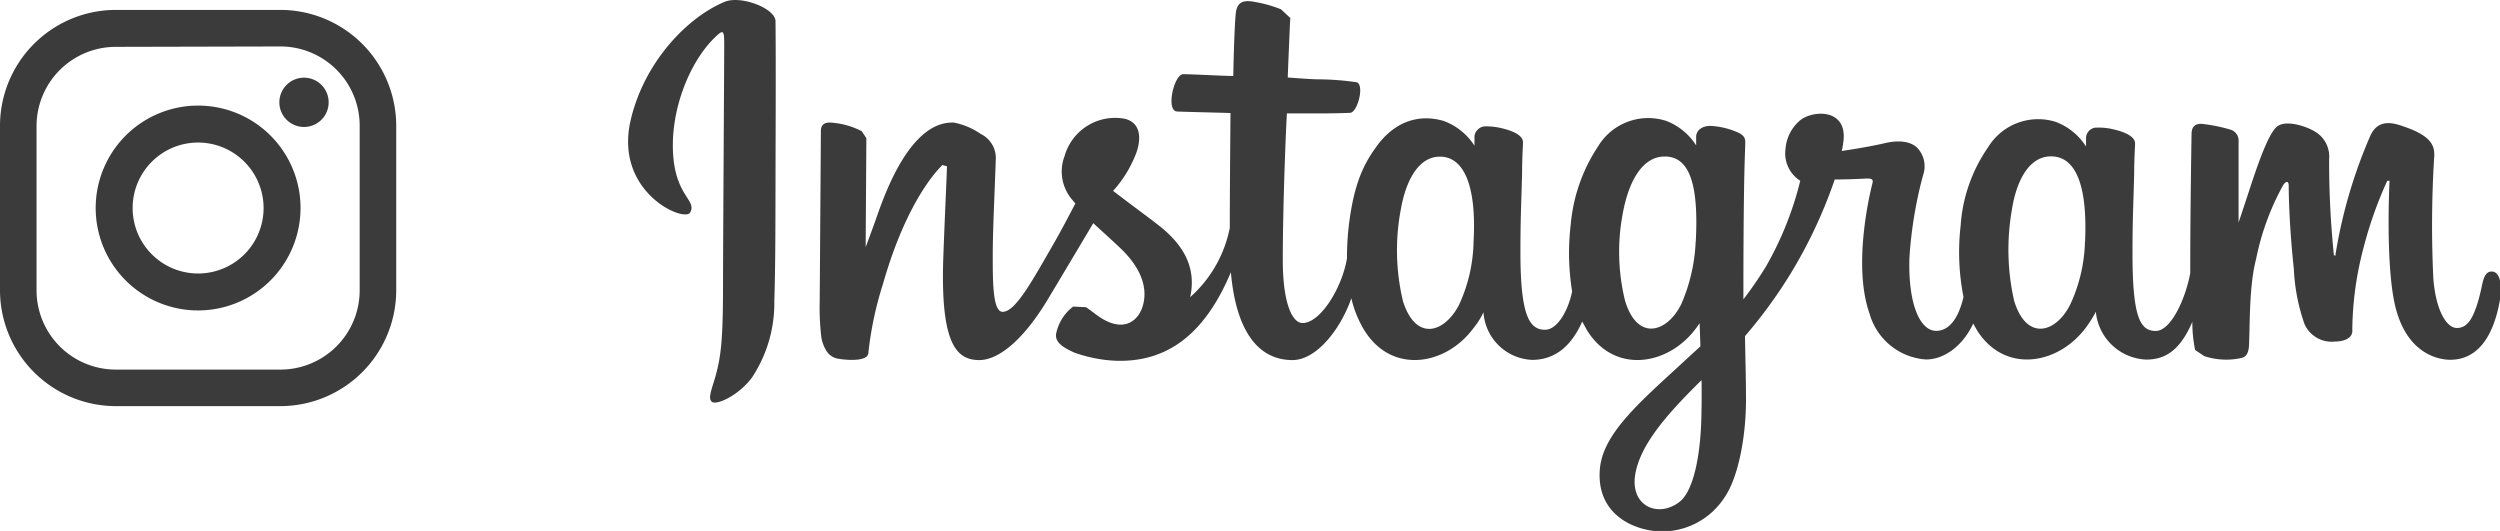 <svg xmlns="http://www.w3.org/2000/svg" viewBox="0 0 252.38 53.6"><defs><style>.cls-1{fill:#3b3b3b;}</style></defs><title>instagram</title><g id="レイヤー_2" data-name="レイヤー 2"><g id="contents"><path class="cls-1" d="M28.31,41H11.69A11.71,11.71,0,0,1,0,29.31V12.69A11.71,11.71,0,0,1,11.69,1H28.31A11.71,11.71,0,0,1,40,12.69V29.31A11.71,11.71,0,0,1,28.31,41ZM11.69,4.73a8,8,0,0,0-8,8V29.31a8,8,0,0,0,8,8H28.31a8,8,0,0,0,8-8V12.69a8,8,0,0,0-8-8Z"/><circle class="cls-1" cx="30.69" cy="10.33" r="2.49"/><path class="cls-1" d="M20,31.34A10.34,10.34,0,1,1,30.34,21,10.35,10.35,0,0,1,20,31.34Zm0-16.95A6.61,6.61,0,1,0,26.61,21,6.62,6.62,0,0,0,20,14.39Z"/><path class="cls-1" d="M73.14.19C69.27,1.81,65,6.38,63.67,12.12c-1.7,7.27,5.38,10.35,6,9.34.68-1.19-1.27-1.59-1.67-5.36-.52-4.87,1.75-10.32,4.6-12.71.53-.44.51.18.51,1.32,0,2-.12,20.39-.12,24.23,0,5.18-.21,6.81-.6,8.44s-1,2.75-.54,3.17,2.79-.66,4.1-2.49a13.63,13.63,0,0,0,2.22-7.69c.12-3.45.11-8.92.12-12,0-2.86.05-11.25,0-16.28C78.18.8,74.76-.49,73.14.19ZM251.53,27.41c-.57,0-.82.58-1,1.55-.73,3.39-1.51,4.15-2.51,4.15s-2.11-1.68-2.37-5a112,112,0,0,1,.09-12.33c.05-1-.22-2-2.88-2.94-1.14-.41-2.81-1-3.63,1a49.81,49.81,0,0,0-3.48,12l-.14-.1a92.49,92.49,0,0,1-.48-9.69,2.91,2.91,0,0,0-1.44-2.77c-.77-.49-3.15-1.36-4-.33-.74.85-1.59,3.12-2.48,5.83-.72,2.2-1.22,3.68-1.22,3.68s0-5.92,0-8.17a1.15,1.15,0,0,0-.75-1.18,16,16,0,0,0-3-.61c-.82,0-1,.45-1,1.12,0,.09-.13,7.8-.13,13.19v.76c-.45,2.48-1.91,5.84-3.49,5.84s-2.34-1.41-2.34-7.83c0-3.75.11-5.38.17-8.1,0-1.57.1-2.76.09-3,0-.83-1.45-1.25-2.13-1.41a6.52,6.52,0,0,0-1.71-.19,1.08,1.08,0,0,0-1.11,1v.91a6.23,6.23,0,0,0-3.07-2.49,5.92,5.92,0,0,0-6.82,2.57,15.68,15.68,0,0,0-2.77,7.92,23.27,23.27,0,0,0,.29,7.19c-.57,2.43-1.61,3.42-2.75,3.42-1.65,0-2.85-2.7-2.71-7.37a42.18,42.18,0,0,1,1.38-8.35,2.7,2.7,0,0,0-.53-2.69c-.53-.61-1.68-.93-3.32-.54-1.16.27-2.84.57-4.36.79a9,9,0,0,0,.17-1c.4-3.4-3.3-3.12-4.48-2a4.18,4.18,0,0,0-1.37,2.8,3.27,3.27,0,0,0,1.49,3.21,33.34,33.34,0,0,1-3.49,8.7A37.78,37.78,0,0,1,176,30.22V29c0-5.63.06-10,.1-11.65s.09-2.73.09-3c0-.61-.37-.84-1.11-1.13a7.82,7.82,0,0,0-2.24-.5c-1-.08-1.62.46-1.61,1.1v.86a6.18,6.18,0,0,0-3.07-2.49,5.91,5.91,0,0,0-6.82,2.57,16.94,16.94,0,0,0-2.77,7.89,24.21,24.21,0,0,0,.14,6.77c-.38,1.89-1.48,3.87-2.73,3.87-1.58,0-2.49-1.41-2.49-7.83,0-3.75.11-5.38.17-8.1,0-1.57.1-2.76.09-3,0-.83-1.46-1.25-2.13-1.41a6.35,6.35,0,0,0-1.77-.19,1.14,1.14,0,0,0-1,1v.95a6.24,6.24,0,0,0-3.08-2.49c-2.4-.72-4.9-.07-6.81,2.57-1.25,1.72-2.25,3.63-2.78,7.86a28.14,28.14,0,0,0-.2,3.43c-.5,3-2.69,6.53-4.48,6.53-1.05,0-2-2-2-6.37,0-5.77.35-14,.42-14.79l2.7,0c1.13,0,2.15,0,3.66-.06.75,0,1.48-2.75.71-3.08a27.09,27.09,0,0,0-3.84-.3c-.83,0-3.15-.19-3.15-.19s.21-5.46.26-6l-.94-.88a12.69,12.69,0,0,0-2.56-.73c-1.27-.26-1.85,0-2,1.07-.17,1.63-.26,6.39-.26,6.39-.93,0-4.12-.18-5.05-.18s-1.8,3.73-.6,3.77c1.38.05,3.78.1,5.37.15,0,0-.07,8.36-.07,10.94V23a12.61,12.61,0,0,1-4,7c.66-3-.69-5.29-3.13-7.21-.89-.71-2.67-2-4.65-3.52a12,12,0,0,0,2.17-3.41c.72-1.61.75-3.46-1-3.87a5.3,5.3,0,0,0-6.07,3.77,4.37,4.37,0,0,0,.83,4.47l.26.31c-.66,1.27-1.57,3-2.34,4.32-2.13,3.7-3.74,6.62-5,6.62-1,0-1-3-1-5.74,0-2.39.18-6,.31-9.72A2.7,2.7,0,0,0,99,13.52a7.07,7.07,0,0,0-2.74-1.15c-1.16,0-4.51.16-7.68,9.32-.4,1.15-1.19,3.26-1.19,3.26l.07-11L87,13.25a7.87,7.87,0,0,0-3.23-.88c-.6,0-.9.28-.9.84l-.12,17.24A25.59,25.59,0,0,0,82.91,34a3.73,3.73,0,0,0,.59,1.53,1.7,1.7,0,0,0,1.06.67c.45.1,3,.42,3.1-.54a35,35,0,0,1,1.48-7c2.06-7.23,4.73-10.76,6-12l.46.13c-.05,1.58-.24,5.54-.36,8.9-.35,9,1.29,10.66,3.63,10.66,1.79,0,4.32-1.77,7-6.28,1.68-2.8,3.32-5.56,4.5-7.54.82.76,1.74,1.58,2.66,2.45,2.13,2,2.84,4,2.37,5.78-.35,1.4-1.69,2.84-4.08,1.44-.69-.41-1-.73-1.69-1.19l-1.29-.06a4.55,4.55,0,0,0-1.69,2.6c-.28,1,.75,1.57,1.82,2.05a14.29,14.29,0,0,0,4.17.82c4.93.16,8.87-2.38,11.62-8.94.49,5.67,2.59,8.87,6.22,8.87,2.44,0,4.87-3.15,5.94-6.24a10.91,10.91,0,0,0,1.34,3.28c2.8,4.44,8.24,3.49,11-.28a7.3,7.3,0,0,0,1-1.59,5.14,5.14,0,0,0,4.9,4.81c1.84,0,3.74-.87,5.07-3.87l.51.93c2.8,4.44,8.24,3.49,11-.28l.34-.48.08,2.33-2.51,2.31c-4.22,3.87-7.42,6.8-7.65,10.2-.3,4.35,3.23,6,5.9,6.17a7.51,7.51,0,0,0,6.76-3.53c1.3-1.93,2.16-6.08,2.1-10.18,0-1.63-.06-3.73-.1-6a48.26,48.26,0,0,0,4.68-6.43,48.38,48.38,0,0,0,4.38-9.38s1.56,0,3.22-.1c.53,0,.68.08.59.46s-2.1,8.11-.29,13.2a6.37,6.37,0,0,0,5.68,4.61c1.93,0,3.78-1.46,4.78-3.63l.38.68c2.8,4.44,8.22,3.48,11-.28a11.56,11.56,0,0,0,1-1.59,5.33,5.33,0,0,0,5.09,4.83c1.71,0,3.33-.71,4.65-3.81a14.06,14.06,0,0,0,.28,2.84l.92.62a7.07,7.07,0,0,0,3.75.19c.41-.08.73-.41.77-1.26.11-2.22,0-6,.72-8.74a25.88,25.88,0,0,1,2.68-7.36c.28-.5.6-.58.61-.05,0,1.07.07,4.22.52,8.46a19.38,19.38,0,0,0,1.08,5.54,3,3,0,0,0,3.06,1.75c.6,0,1.87-.17,1.76-1.23a33.46,33.46,0,0,1,1.15-8.3,40.12,40.12,0,0,1,2.38-6.7l.23,0c-.1,2.07-.3,8.82.54,12.51,1.14,5,4.44,5.56,5.59,5.56,2.45,0,4.46-1.87,5.13-6.78C252.5,28.32,252.25,27.41,251.53,27.41Zm-102.77-3a15.91,15.91,0,0,1-1.46,6.35c-1.47,2.86-4.38,3.76-5.67-.37a22.14,22.14,0,0,1-.22-9.22c.57-3.26,2-5.56,4.24-5.34S149.06,19,148.76,24.37Zm22.42,0a17.64,17.64,0,0,1-1.46,6.31c-1.44,2.88-4.43,3.77-5.67-.37a20.7,20.7,0,0,1-.23-8.79c.54-3,1.86-5.76,4.24-5.76S171.52,18.32,171.19,24.41Zm.59,16.74c0,4.48-.74,8.4-2.25,9.54-2.14,1.62-5,.41-4.43-2.86.53-2.9,3-5.84,6.68-9.45C171.78,38.38,171.79,39.21,171.78,41.16Zm38.71-16.72A15.92,15.92,0,0,1,209,30.73c-1.43,2.88-4.41,3.77-5.67-.37a23.37,23.37,0,0,1-.23-9.16c.5-3.21,1.91-5.62,4.24-5.4S210.74,19,210.49,24.44Z"/></g></g></svg>